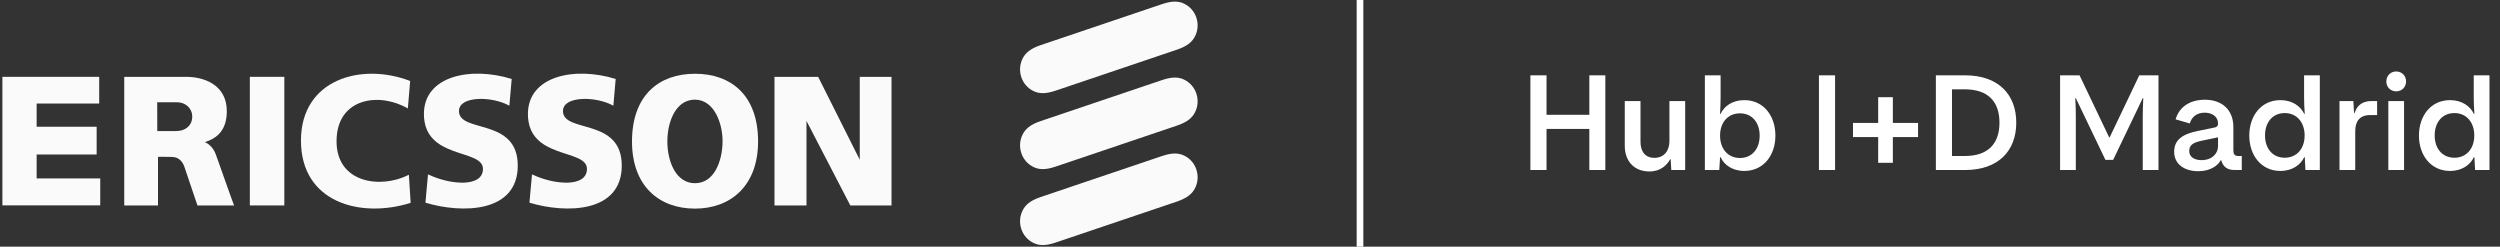 <svg xmlns="http://www.w3.org/2000/svg" width="375" height="37" viewBox="0 0 375 37" fill="none"><rect x="0" y="0" width="375" height="37" fill="#333333" stroke="none"/><g clip-path="url(#clip0_4267_764)"><path d="M0.36 11.526H14.88V15.53H5.496V19.011H14.496V23.174H5.496V26.764H15.036V30.805H0.36V11.526Z" fill="#FAFAFA"></path><path d="M37.476 11.526H42.648V30.817H37.476V11.526Z" fill="#FAFAFA"></path><path d="M61.524 12.147L61.176 16.273C57 13.814 50.592 14.605 50.484 21.032C50.364 27.458 57.084 28.395 61.332 26.216L61.596 30.428C54.084 32.801 45.108 30.391 45.144 21.032C45.18 11.867 54.228 9.335 61.524 12.147Z" fill="#FAFAFA"></path><path d="M76.752 11.842L76.404 15.859C73.8 14.398 68.844 14.362 68.844 16.65C68.844 20.034 77.664 17.587 77.664 24.841C77.664 31.973 69.264 32.046 63.816 30.403L64.2 26.156C67.608 27.774 72.444 28.127 72.444 25.328C72.444 22.261 63.588 23.989 63.588 17.088C63.588 11.429 70.5 9.919 76.752 11.842Z" fill="#FAFAFA"></path><path d="M92.352 11.842L92.004 15.859C89.4 14.398 84.444 14.362 84.444 16.65C84.444 20.034 93.264 17.587 93.264 24.841C93.264 31.973 84.864 32.046 79.416 30.403L79.8 26.156C83.208 27.774 88.044 28.127 88.044 25.328C88.044 22.261 79.188 23.989 79.188 17.088C79.2 11.429 86.1 9.919 92.352 11.842Z" fill="#FAFAFA"></path><path d="M116.172 11.526H122.724L128.964 23.965V11.526H133.728V30.817H127.548L120.972 18.135V30.817H116.172V11.526Z" fill="#FAFAFA"></path><path d="M104.244 11.063C109.62 11.063 113.712 14.252 113.712 21.214C113.712 27.872 109.596 31.292 104.244 31.292C98.904 31.292 94.8 27.945 94.8 21.214C94.812 14.252 98.88 11.063 104.244 11.063ZM100.104 21.214C100.104 24.16 101.352 27.482 104.244 27.482C107.148 27.482 108.36 24.16 108.384 21.214C108.408 18.561 107.148 14.958 104.244 14.946C101.352 14.946 100.104 18.269 100.104 21.214Z" fill="#FAFAFA"></path><path d="M23.592 19.656H26.424C27.696 19.681 28.848 18.902 28.836 17.478C28.824 16.212 27.804 15.323 26.496 15.335H23.58L23.592 19.656ZM18.636 11.526H27.96C30.492 11.526 34.02 12.658 34.02 16.662C34.02 19.23 32.868 20.666 30.696 21.324C30.792 21.311 31.944 21.823 32.412 23.271C32.436 23.32 35.076 30.805 35.112 30.817H29.616L27.66 25.024C27.36 24.135 26.712 23.539 25.776 23.539C24.972 23.539 23.7 23.49 23.7 23.539V30.817H18.636V11.526Z" fill="#FAFAFA"></path><path d="M179.46 2.665C179.16 1.728 178.5 0.998 177.684 0.584C176.868 0.17 175.908 0.073 174.3 0.621L156.108 6.767C154.512 7.303 153.792 7.972 153.384 8.8C152.976 9.627 152.88 10.601 153.192 11.55C153.492 12.488 154.152 13.218 154.968 13.632C155.784 14.045 156.744 14.143 158.352 13.595L176.544 7.449C178.14 6.913 178.86 6.244 179.268 5.416C179.676 4.588 179.772 3.615 179.46 2.665Z" fill="#FAFAFA"></path><path d="M179.46 14.058C179.16 13.12 178.5 12.39 177.684 11.976C176.868 11.562 175.908 11.465 174.3 12.013L156.108 18.159C154.512 18.695 153.792 19.364 153.384 20.192C152.976 21.019 152.88 21.993 153.192 22.942C153.492 23.88 154.152 24.61 154.968 25.024C155.784 25.438 156.744 25.535 158.352 24.987L176.544 18.841C178.14 18.305 178.86 17.636 179.268 16.808C179.676 15.981 179.772 15.007 179.46 14.058Z" fill="#FAFAFA"></path><path d="M179.46 25.45C179.16 24.512 178.5 23.782 177.684 23.368C176.868 22.955 175.908 22.857 174.3 23.405L156.108 29.551C154.512 30.087 153.792 30.756 153.384 31.584C152.976 32.411 152.88 33.385 153.192 34.334C153.492 35.272 154.152 36.002 154.968 36.416C155.784 36.83 156.744 36.927 158.352 36.379L176.544 30.233C178.14 29.685 178.86 29.028 179.268 28.2C179.676 27.373 179.772 26.399 179.46 25.45Z" fill="#FAFAFA"></path></g><path d="M204 0V37" stroke="white"></path><path d="M229.56 25.5V11.3H231.98V17.22H238.4V11.3H240.8V25.5H238.4V19.34H231.98V25.5H229.56ZM250.415 15.16H252.775V25.5H250.695L250.595 23.9H250.515C250.055 24.74 249.115 25.72 247.415 25.72C245.115 25.72 243.715 24.16 243.715 21.86V15.16H246.075V21.3C246.075 22.8 246.855 23.68 248.155 23.68C249.555 23.68 250.415 22.68 250.415 21.16V15.16ZM255.73 11.3H258.09V14.7C258.09 15.3 258.05 16.36 258.01 17.08H258.09C258.61 15.96 259.81 15.02 261.65 15.02C264.53 15.02 266.31 17.36 266.31 20.34C266.31 23.3 264.53 25.64 261.65 25.64C259.81 25.64 258.61 24.7 258.09 23.58H258.01L257.89 25.5H255.73V11.3ZM258.01 20.34C258.01 22.34 259.21 23.7 260.99 23.7C262.79 23.7 263.95 22.34 263.95 20.34C263.95 18.36 262.79 17 260.99 17C259.21 17 258.01 18.34 258.01 20.34ZM272.841 25.5V11.3H275.261V25.5H272.841ZM283.928 14.58V18.44H287.708V20.56H283.928V24.42H281.728V20.56H277.948V18.44H281.728V14.58H283.928ZM290.38 25.5V11.3H294.78C299.74 11.3 302.44 14.16 302.44 18.4C302.44 22.64 299.74 25.5 294.78 25.5H290.38ZM299.92 18.4C299.92 15.24 298.2 13.4 294.74 13.4H292.8V23.4H294.74C298.2 23.4 299.92 21.56 299.92 18.4ZM309.013 25.5V11.3H311.933L316.373 20.6H316.453L320.893 11.3H323.773V25.5H321.413V17.56C321.413 16.86 321.433 15.6 321.493 14.72H321.413L316.973 23.98H315.813L311.373 14.72H311.293C311.353 15.6 311.373 16.86 311.373 17.56V25.5H309.013ZM326.124 22.78C326.124 21 327.324 20.12 329.684 19.64L332.044 19.16C332.484 19.08 332.704 18.96 332.704 18.5C332.704 17.48 331.784 16.9 330.704 16.9C329.384 16.9 328.724 17.66 328.464 18.52L326.344 17.9C326.804 16.28 328.204 14.96 330.744 14.96C333.404 14.96 335.004 16.58 335.004 19.04V22.46C335.004 23.06 335.124 23.4 335.764 23.4H336.264V25.5H335.224C334.004 25.5 333.464 24.98 333.184 24.04H333.104C332.684 24.84 331.564 25.68 329.744 25.68C327.524 25.68 326.124 24.52 326.124 22.78ZM328.384 22.66C328.384 23.52 329.124 24.02 330.224 24.02C331.904 24.02 332.704 22.92 332.704 21.96V20.6L330.204 21.12C328.904 21.4 328.384 21.8 328.384 22.66ZM347.973 11.3V25.5H345.813L345.713 23.58H345.633C345.093 24.7 343.893 25.64 342.053 25.64C339.193 25.64 337.393 23.3 337.393 20.34C337.393 17.36 339.193 15.02 342.053 15.02C343.893 15.02 345.093 15.96 345.633 17.08H345.713C345.653 16.36 345.613 15.28 345.613 14.68V11.3H347.973ZM345.693 20.32C345.693 18.32 344.493 16.96 342.713 16.96C340.913 16.96 339.753 18.32 339.753 20.32C339.753 22.3 340.913 23.66 342.713 23.66C344.493 23.66 345.693 22.32 345.693 20.32ZM350.925 25.5V15.16H353.005L353.105 16.96H353.185C353.585 15.7 354.485 15.16 355.705 15.16H356.565V17.26H355.525C353.945 17.26 353.285 18.2 353.285 19.68V25.5H350.925ZM358.25 25.5V15.16H360.61V25.5H358.25ZM359.43 13.7C358.59 13.7 357.95 13.08 357.95 12.22C357.95 11.36 358.59 10.72 359.43 10.72C360.27 10.72 360.91 11.36 360.91 12.22C360.91 13.08 360.27 13.7 359.43 13.7ZM373.422 11.3V25.5H371.262L371.162 23.58H371.082C370.542 24.7 369.342 25.64 367.502 25.64C364.642 25.64 362.842 23.3 362.842 20.34C362.842 17.36 364.642 15.02 367.502 15.02C369.342 15.02 370.542 15.96 371.082 17.08H371.162C371.102 16.36 371.062 15.28 371.062 14.68V11.3H373.422ZM371.142 20.32C371.142 18.32 369.942 16.96 368.162 16.96C366.362 16.96 365.202 18.32 365.202 20.32C365.202 22.3 366.362 23.66 368.162 23.66C369.942 23.66 371.142 22.32 371.142 20.32Z" fill="white"></path><defs><clipPath id="clip0_4267_764"><rect width="180" height="37" fill="white"></rect></clipPath></defs></svg>
